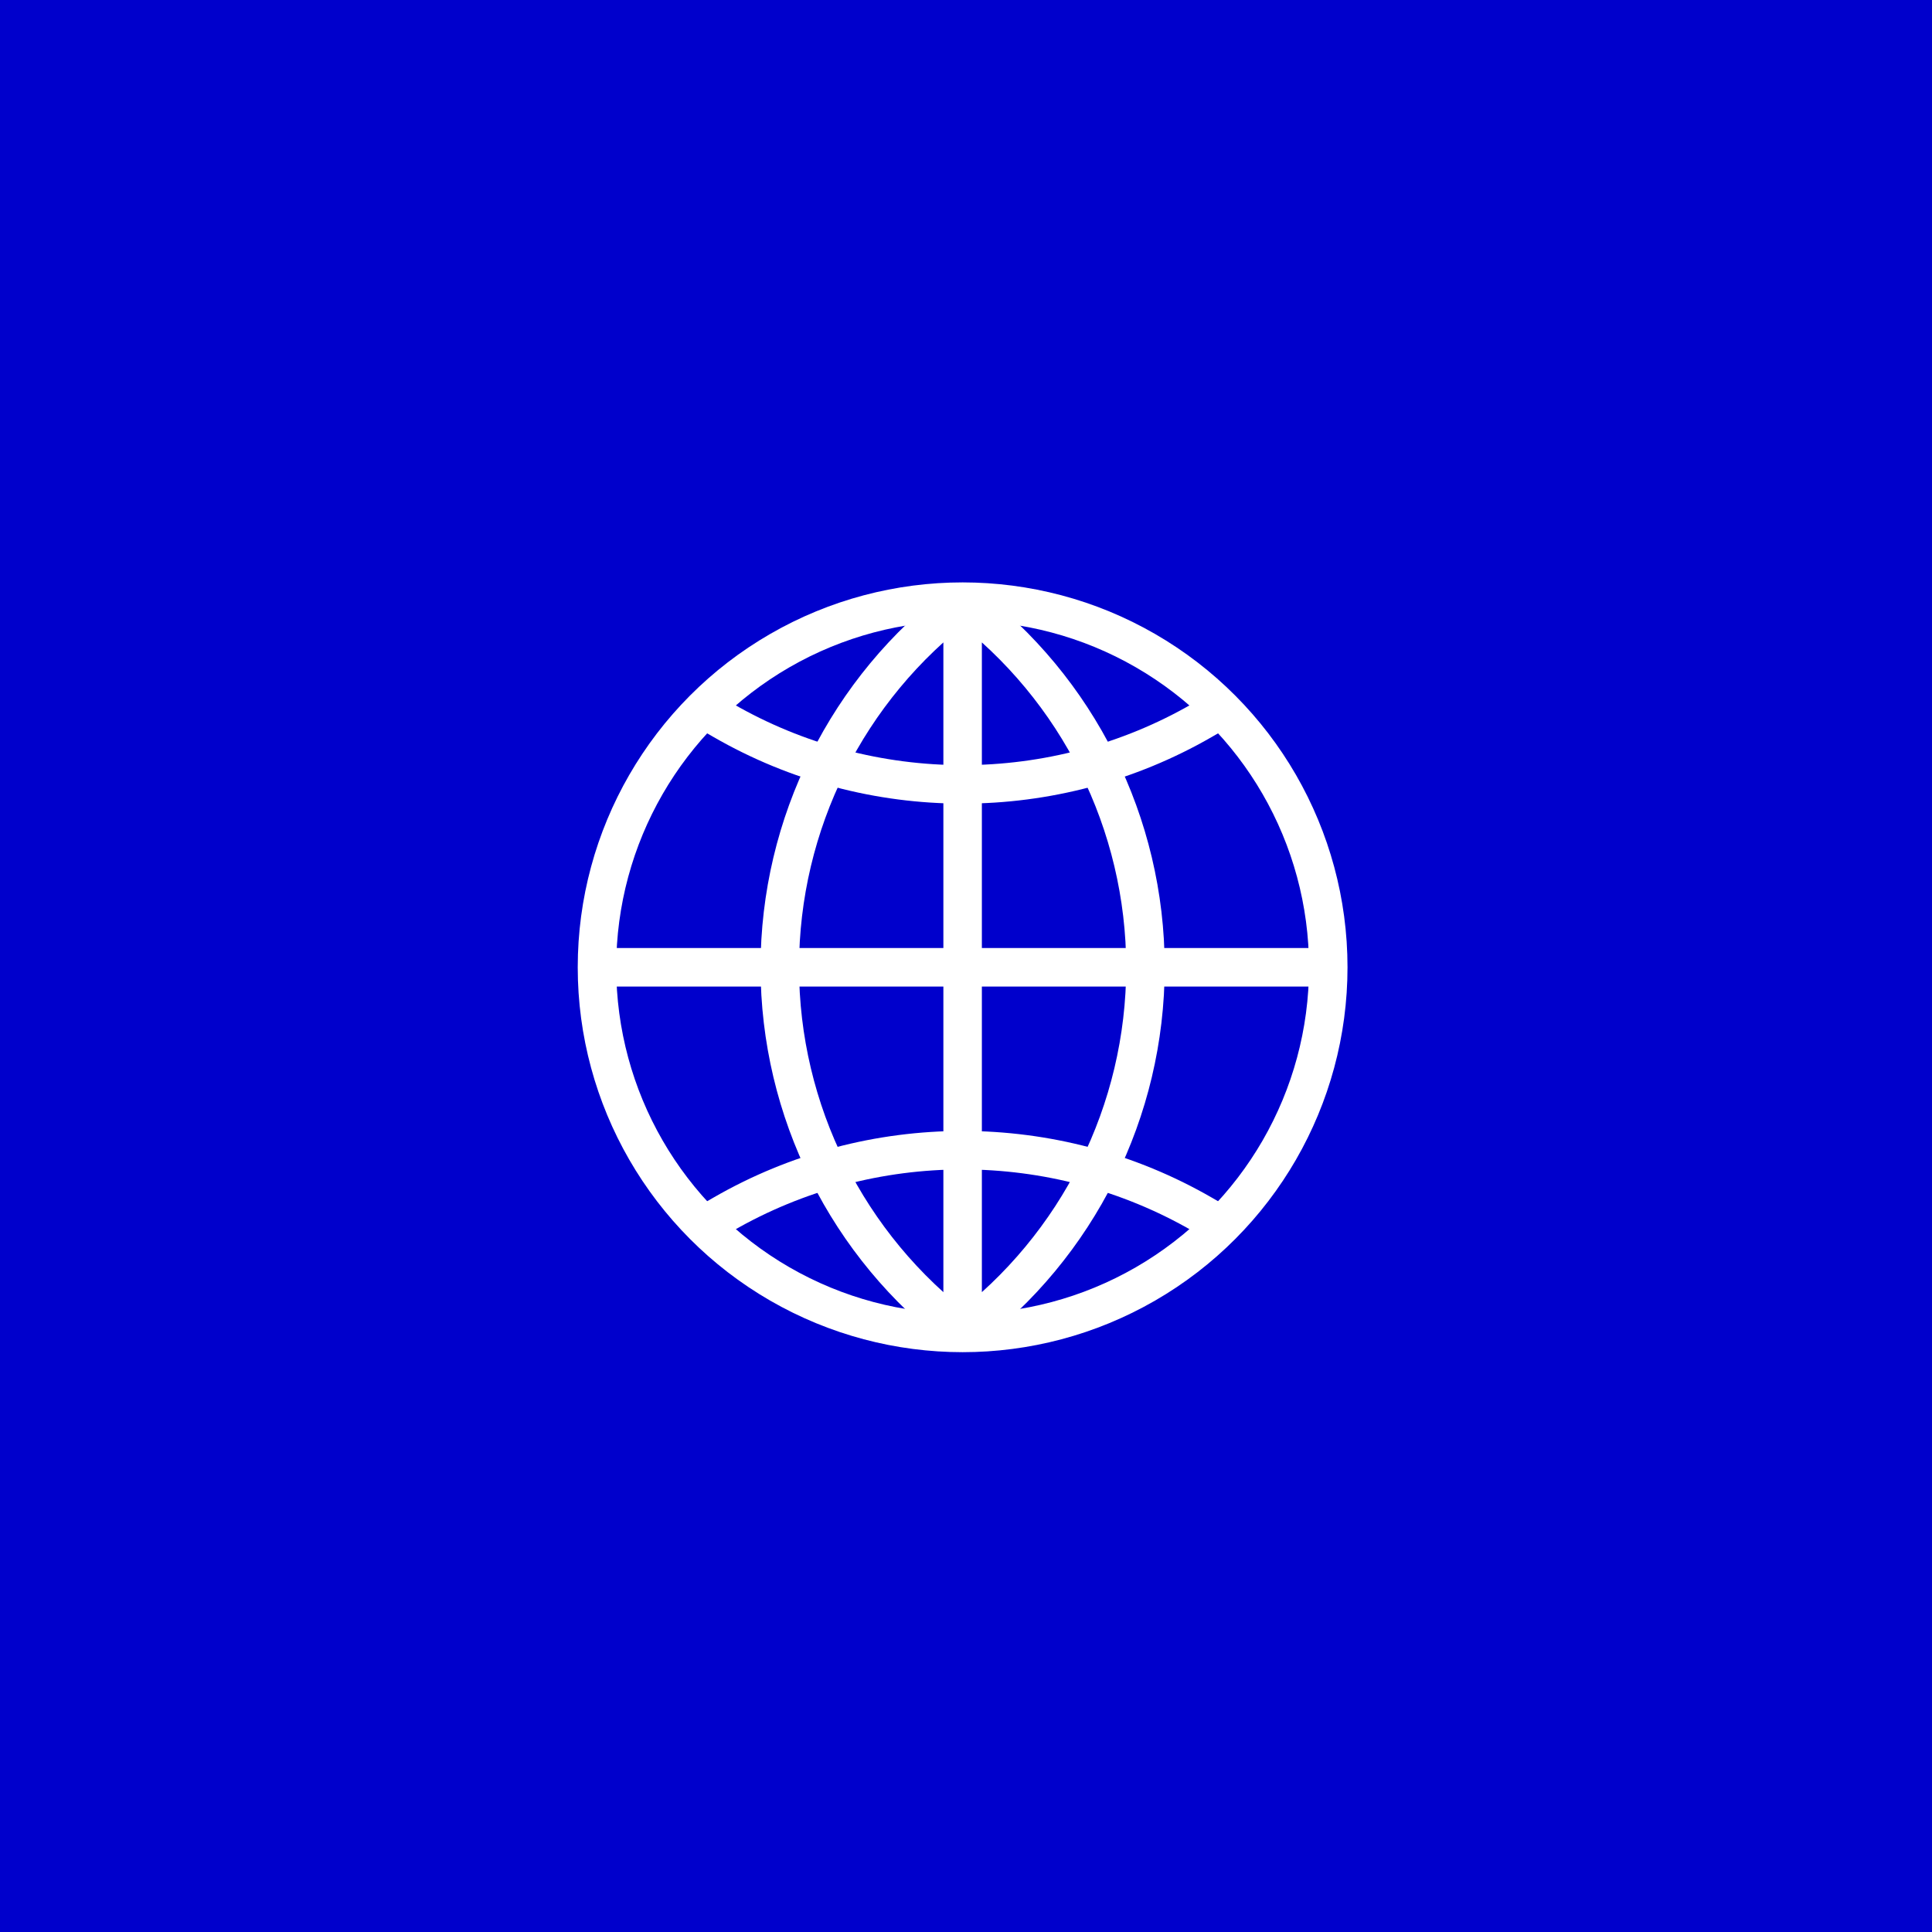 <svg viewBox="0 0 512 512" xmlns="http://www.w3.org/2000/svg" fill-rule="evenodd" clip-rule="evenodd"><path fill="#00c" d="M0 0h512v512H0z"/><g transform="translate(26.785 343.481) scale(.051)" fill="none" stroke="#fff" stroke-width="200"><circle cx="4476.86" cy="-1708.62" r="1900"/><path d="M2576.86-1708.62h3800m-1900-1900V191.381m4.31-3796.761c595.06 448.41 945.69 1151.67 945.69 1896.76 0 745.096-350.63 1448.352-945.69 1896.761m-8.62 0c-595.06-448.409-945.69-1151.665-945.69-1896.761 0-745.09 350.63-1448.35 945.69-1896.76"/><path d="M5721.98-2992.25c-769.53 444.29-1720.72 444.29-2490.25 0m0 2567.262c769.53-444.288 1720.72-444.288 2490.25 0" stroke-linecap="square"/></g></svg>